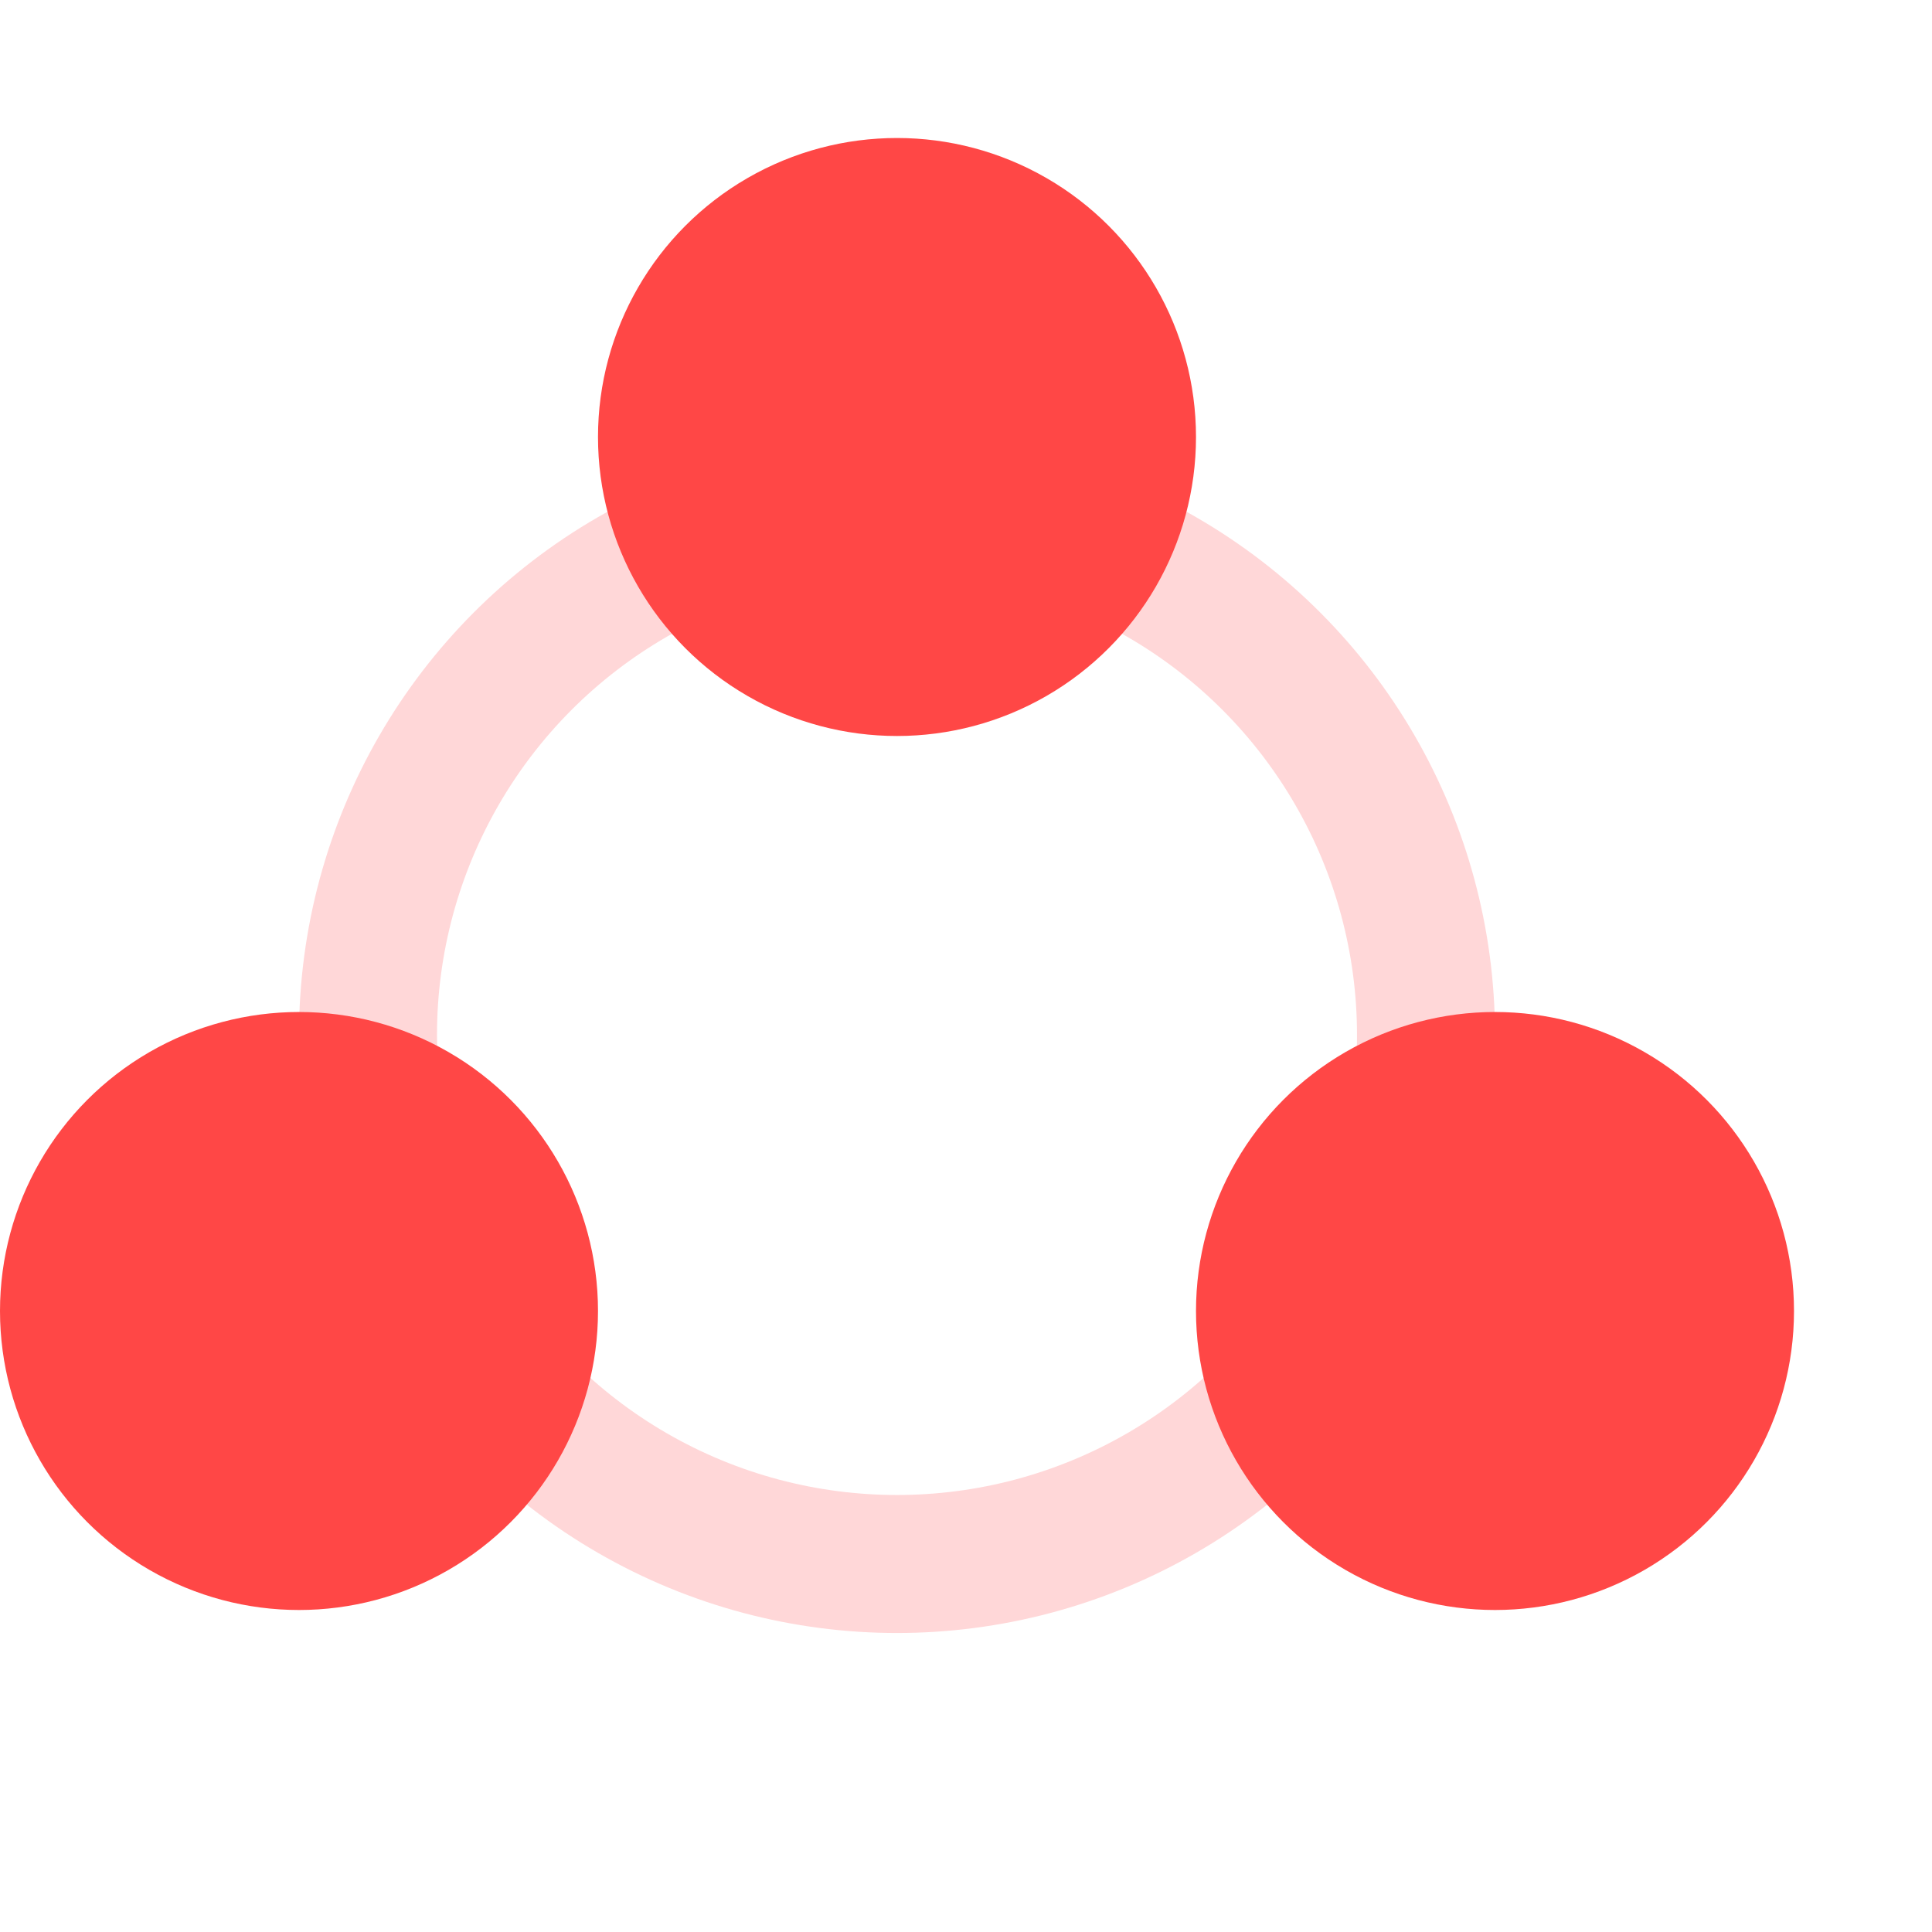 <svg width="42" height="42" viewBox="0 0 42 42" fill="none" xmlns="http://www.w3.org/2000/svg">
<g clip-path="url(#clip0_14655_9784)">
<circle cx="19.5" cy="22.5" r="11.5" stroke="#FFD7D8" stroke-width="3"/>
<circle cx="19.5" cy="9.5" r="6.5" fill="#FF4746"/>
<circle cx="6.5" cy="28.5" r="6.5" fill="#FF4746"/>
<circle cx="32.5" cy="28.5" r="6.5" fill="#FF4746"/>
</g>
<defs>
<clipPath id="clip0_14655_9784">
<rect width="42" height="42" fill="white"/>
</clipPath>
</defs>
</svg>
